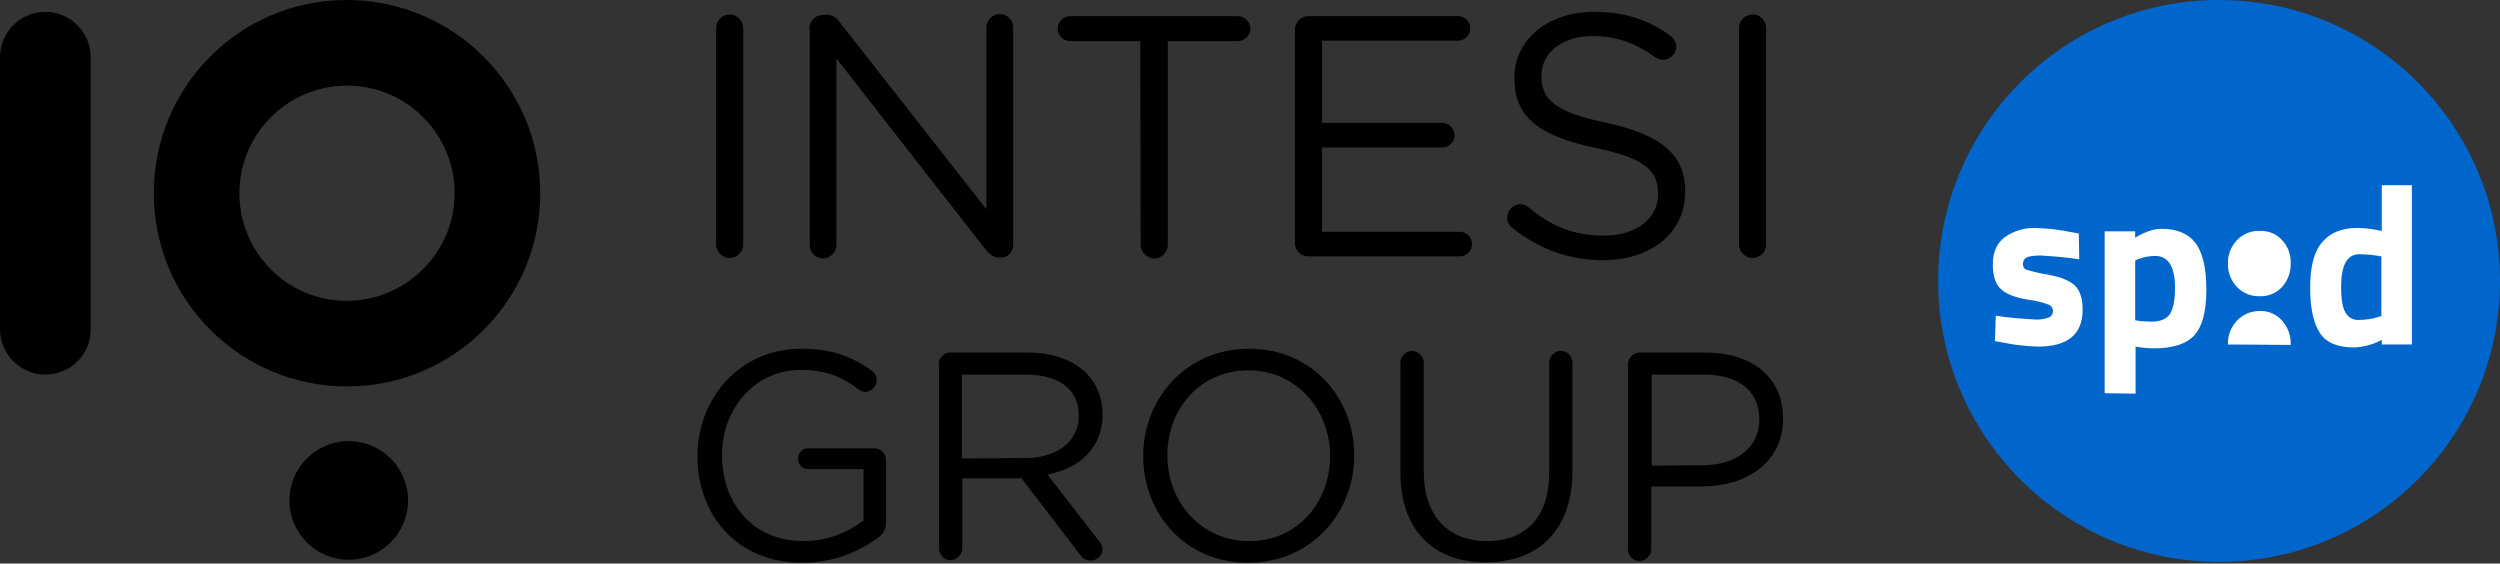<?xml version="1.0" encoding="utf-8"?>
<!-- Generator: Adobe Illustrator 27.5.0, SVG Export Plug-In . SVG Version: 6.00 Build 0)  -->
<svg version="1.1" id="Layer_1" xmlns="http://www.w3.org/2000/svg" xmlns:xlink="http://www.w3.org/1999/xlink" x="0px" y="0px"
	 viewBox="0 0 590 133" style="enable-background:new 0 0 590 133;" xml:space="preserve">
<rect x="0" y="0" width="590" height="133" fill="#333333" stroke="none"/>
<style type="text/css">
	.st0{fill:#0066CC;}
	.st1{fill-rule:evenodd;clip-rule:evenodd;fill:#FFFFFF;}
</style>
<g>
	<g>
		<circle class="st0" cx="523.7" cy="66.3" r="66.3"/>
		<g id="SPID-1280-home_00000018205375307400740890000016177233088412472251_">
			<g id="Hero-block-home_00000047036433826019599850000012586083955070267547_">
				<g id="Group-7_00000162332291028136919030000000345822807828286399_" transform="translate(0 0)">
					<path id="Fill-198_00000011750709082880208410000002562703752293242013_" class="st1" d="M490.7,61.2c-3-0.5-6.1-0.7-9.1-0.9
						c-1.7,0-2.9,0.2-3.4,0.5s-0.8,0.9-0.8,1.5c0,0.7,0.4,1.3,1,1.4c1.7,0.5,3.5,0.9,5.3,1.2c2.8,0.5,4.8,1.4,6,2.5
						c1.2,1.2,1.8,3.1,1.8,5.7c0,5.8-3.5,8.7-10.6,8.7c-2.8-0.1-5.7-0.4-8.4-1l-1.7-0.3l0.2-6c3,0.5,6,0.7,9.1,0.9
						c1.2,0.1,2.4-0.1,3.5-0.5c0.6-0.3,0.9-0.9,0.9-1.5c0-0.7-0.4-1.2-1-1.5c-1.6-0.6-3.3-1-5.1-1.2c-2.7-0.5-4.8-1.2-6.1-2.4
						c-1.3-1.1-2-3.1-2-5.9s0.9-5,2.8-6.4c2.1-1.5,4.7-2.3,7.3-2.2c2.9,0.1,5.7,0.4,8.5,1l1.7,0.3L490.7,61.2z"/>
					<path id="Fill-200_00000014599678817260673690000016181880682999562894_" class="st1" d="M496.7,92.8V54.6h7.2v1.5
						c2.3-1.4,4.4-2.1,6.2-2.1c3.6,0,6.3,1.1,8,3.3s2.6,5.9,2.6,11.1s-1,8.8-2.9,10.8s-5,3-9.4,3c-1.3,0-2.6-0.1-3.8-0.3l-0.6-0.1
						v11.1L496.7,92.8L496.7,92.8z M508.6,60.4c-1.4,0-2.8,0.3-4.1,0.8l-0.6,0.3v14.1c1.3,0.2,2.6,0.3,3.9,0.3
						c2.1,0,3.5-0.6,4.3-1.8c0.8-1.2,1.2-3.3,1.2-6.2C513.3,62.9,511.7,60.4,508.6,60.4z"/>
					<path id="Fill-202_00000096775979624258293840000018257627619310905530_" class="st1" d="M569.2,43.7v37.6h-7.1v-1.1
						c-2,1.1-4.2,1.7-6.5,1.8c-3.9,0-6.6-1.1-8.1-3.4s-2.3-5.8-2.3-10.7c0-4.9,0.9-8.5,2.8-10.7c1.8-2.2,4.6-3.4,8.3-3.4
						c1.6,0,3.2,0.2,4.8,0.5l1,0.2V43.7H569.2z M561.3,74.8l0.7-0.2V60.5c-1.7-0.3-3.5-0.5-5.2-0.5c-2.9,0-4.3,2.6-4.3,7.7
						c0,2.8,0.3,4.8,1,6c0.6,1.2,1.9,1.9,3.2,1.8C558.2,75.5,559.8,75.3,561.3,74.8L561.3,74.8z"/>
					<path id="Fill-204_00000140714683891128743330000009905517394521890176_" class="st1" d="M533.3,69.9c-2,0.1-4-0.7-5.4-2.2
						s-2.2-3.5-2.1-5.5c-0.1-2,0.7-4,2.1-5.5c1.4-1.5,3.4-2.3,5.4-2.2c2-0.1,4,0.7,5.3,2.2c1.4,1.5,2.1,3.5,2,5.5c0.1,2-0.7,4-2,5.5
						C537.2,69.2,535.3,70,533.3,69.9"/>
					<path id="Fill-206_00000092423951127262537330000009653995489658938012_" class="st1" d="M525.8,81.3c-0.1-2.1,0.7-4.1,2.1-5.6
						c1.4-1.5,3.3-2.3,5.4-2.3c2-0.1,4,0.8,5.3,2.3c1.4,1.6,2.1,3.6,2,5.7"/>
				</g>
			</g>
		</g>
	</g>
	<g>
		<g>
			<g id="XMLID_17_">
				<g id="XMLID_22_">
					<path id="XMLID_23_" d="M56.5,45.6c0-14,11.4-25.4,25.4-25.4s25.4,11.4,25.4,25.4S95.8,71,81.8,71S56.5,59.6,56.5,45.6
						 M36.3,45.6c0,25.2,20.4,45.6,45.6,45.6s45.6-20.4,45.6-45.6S107,0,81.8,0S36.3,20.4,36.3,45.6L36.3,45.6z"/>
				</g>
				<path id="XMLID_21_" d="M10.7,88.4L10.7,88.4C4.8,88.4,0,83.6,0,77.6V13.5C0,7.6,4.8,2.8,10.7,2.8l0,0c5.9,0,10.7,4.8,10.7,10.7
					v64.1C21.5,83.6,16.7,88.4,10.7,88.4z"/>
				<g id="XMLID_18_">
					<g id="XMLID_19_">
						<circle id="XMLID_20_" cx="82.3" cy="118.1" r="14"/>
					</g>
				</g>
			</g>
		</g>
		<g>
			<path d="M169,6.6c0-1.8,1.5-3.2,3.2-3.2c1.8,0,3.2,1.5,3.2,3.2v51.1c0,1.8-1.5,3.2-3.2,3.2c-1.7,0-3.2-1.5-3.2-3.2V6.6z"/>
			<path d="M191,6.7c0-1.7,1.5-3.2,3.2-3.2h0.9c1.5,0,2.4,0.7,3.2,1.9l34.5,44V6.5c0-1.7,1.4-3.2,3.2-3.2c1.7,0,3.1,1.5,3.1,3.2
				v51.3c0,1.7-1.2,3-2.9,3h-0.3c-1.4,0-2.4-0.8-3.3-1.9l-35.2-45.1v44c0,1.7-1.4,3.2-3.2,3.2c-1.7,0-3.1-1.5-3.1-3.2V6.7z"/>
			<path d="M269.1,9.7h-16.5c-1.6,0-3-1.3-3-2.9s1.4-3,3-3h39.5c1.6,0,3,1.4,3,3s-1.4,2.9-3,2.9h-16.5v48.1c0,1.8-1.5,3.2-3.2,3.2
				s-3.2-1.5-3.2-3.2L269.1,9.7L269.1,9.7z"/>
			<path d="M305.6,57.4V7c0-1.8,1.5-3.2,3.2-3.2h35.3c1.6,0,2.9,1.3,2.9,2.9s-1.3,2.9-2.9,2.9H312V29h28.4c1.6,0,2.9,1.4,2.9,2.9
				c0,1.6-1.3,2.9-2.9,2.9H312v19.9h32.5c1.6,0,2.9,1.3,2.9,2.9s-1.3,2.9-2.9,2.9h-35.7C307.1,60.6,305.6,59.1,305.6,57.4z"/>
			<path d="M356.9,53.8c-0.7-0.5-1.2-1.4-1.2-2.4c0-1.8,1.4-3.2,3.1-3.2c0.8,0,1.5,0.3,1.9,0.7c5.4,4.5,10.7,6.7,17.9,6.7
				c7.6,0,12.7-4.1,12.7-9.7v-0.2c0-5.3-2.8-8.3-14.8-10.8c-13.1-2.8-19.1-7.1-19.1-16.4v-0.2c0-8.9,7.9-15.5,18.7-15.5
				c7.5,0,12.9,1.9,18.1,5.6c0.6,0.5,1.4,1.4,1.4,2.6c0,1.7-1.4,3.1-3.1,3.1c-0.7,0-1.3-0.2-1.9-0.6c-4.8-3.5-9.4-5-14.7-5
				c-7.4,0-12.1,4.1-12.1,9.2V18c0,5.4,2.9,8.4,15.4,11c12.7,2.8,18.5,7.4,18.5,16.1v0.2c0,9.7-8.1,16.1-19.4,16.1
				C370.2,61.4,363.3,58.8,356.9,53.8z"/>
			<path d="M410.4,6.6c0-1.8,1.5-3.2,3.2-3.2c1.8,0,3.2,1.5,3.2,3.2v51.1c0,1.8-1.5,3.2-3.2,3.2c-1.7,0-3.2-1.5-3.2-3.2V6.6z"/>
		</g>
		<g>
			<path d="M164.6,107.7v-0.1c0-13.4,9.8-25.3,24.5-25.3c7.4,0,12.2,2,16.7,5.2c0.6,0.5,1.1,1.3,1.1,2.2c0,1.5-1.3,2.8-2.7,2.8
				c-0.6,0-1.2-0.3-1.7-0.7c-3.5-2.7-7.4-4.5-13.5-4.5c-10.8,0-18.6,9.1-18.6,20v0.1c0,11.7,7.5,20.3,19.3,20.3
				c5.6,0,10.7-2.2,14.1-4.9v-12.1h-13.1c-1.3,0-2.4-1.1-2.4-2.4c0-1.4,1.1-2.5,2.4-2.5h15.7c1.5,0,2.7,1.3,2.7,2.8v14.9
				c0,1.3-0.6,2.5-1.9,3.4c-4.5,3.3-10.5,5.9-17.7,5.9C174.1,132.9,164.6,121.7,164.6,107.7z"/>
			<path d="M221.5,86c0-1.5,1.3-2.8,2.7-2.8h18.3c6,0,10.8,1.8,13.9,4.9c2.4,2.4,3.8,5.8,3.8,9.6v0.1c0,8-5.4,12.7-13,14.2
				l12.1,15.6c0.6,0.6,0.9,1.3,0.9,2c0,1.5-1.4,2.7-2.8,2.7c-1.1,0-2-0.6-2.6-1.5l-13.7-17.9h-14v16.5c0,1.5-1.3,2.8-2.8,2.8
				c-1.5,0-2.7-1.3-2.7-2.8V86z M242,108.1c7.3,0,12.6-3.8,12.6-10v-0.1c0-6-4.6-9.6-12.5-9.6H227v19.8L242,108.1L242,108.1z"/>
			<path d="M269.8,107.7v-0.1c0-13.5,10.1-25.3,25-25.3c14.9,0,24.8,11.7,24.8,25.1v0.1c0,13.5-10.1,25.3-25,25.3
				C279.8,132.9,269.8,121.2,269.8,107.7z M313.9,107.7v-0.1c0-11.1-8.1-20.2-19.3-20.2s-19.1,8.9-19.1,20v0.1
				c0,11.1,8.1,20.2,19.3,20.2C305.9,127.8,313.9,118.8,313.9,107.7z"/>
			<path d="M330.5,111.6v-26c0-1.5,1.3-2.8,2.7-2.8c1.5,0,2.8,1.3,2.8,2.8v25.6c0,10.5,5.7,16.5,14.9,16.5c9,0,14.7-5.4,14.7-16.1
				v-26c0-1.5,1.3-2.8,2.8-2.8c1.5,0,2.7,1.3,2.7,2.8v25.5c0,14.2-8.2,21.6-20.4,21.6C338.7,132.8,330.5,125.4,330.5,111.6z"/>
			<path d="M384.2,86c0-1.5,1.3-2.8,2.7-2.8h15.6c11,0,18.3,5.9,18.3,15.5v0.1c0,10.5-8.8,16-19.2,16h-11.9v14.8
				c0,1.5-1.3,2.8-2.8,2.8c-1.5,0-2.7-1.3-2.7-2.8V86z M401.8,109.8c8.1,0,13.4-4.3,13.4-10.7v-0.1c0-7-5.2-10.6-13.1-10.6h-12.3
				v21.5L401.8,109.8L401.8,109.8z"/>
		</g>
	</g>
</g>
</svg>
